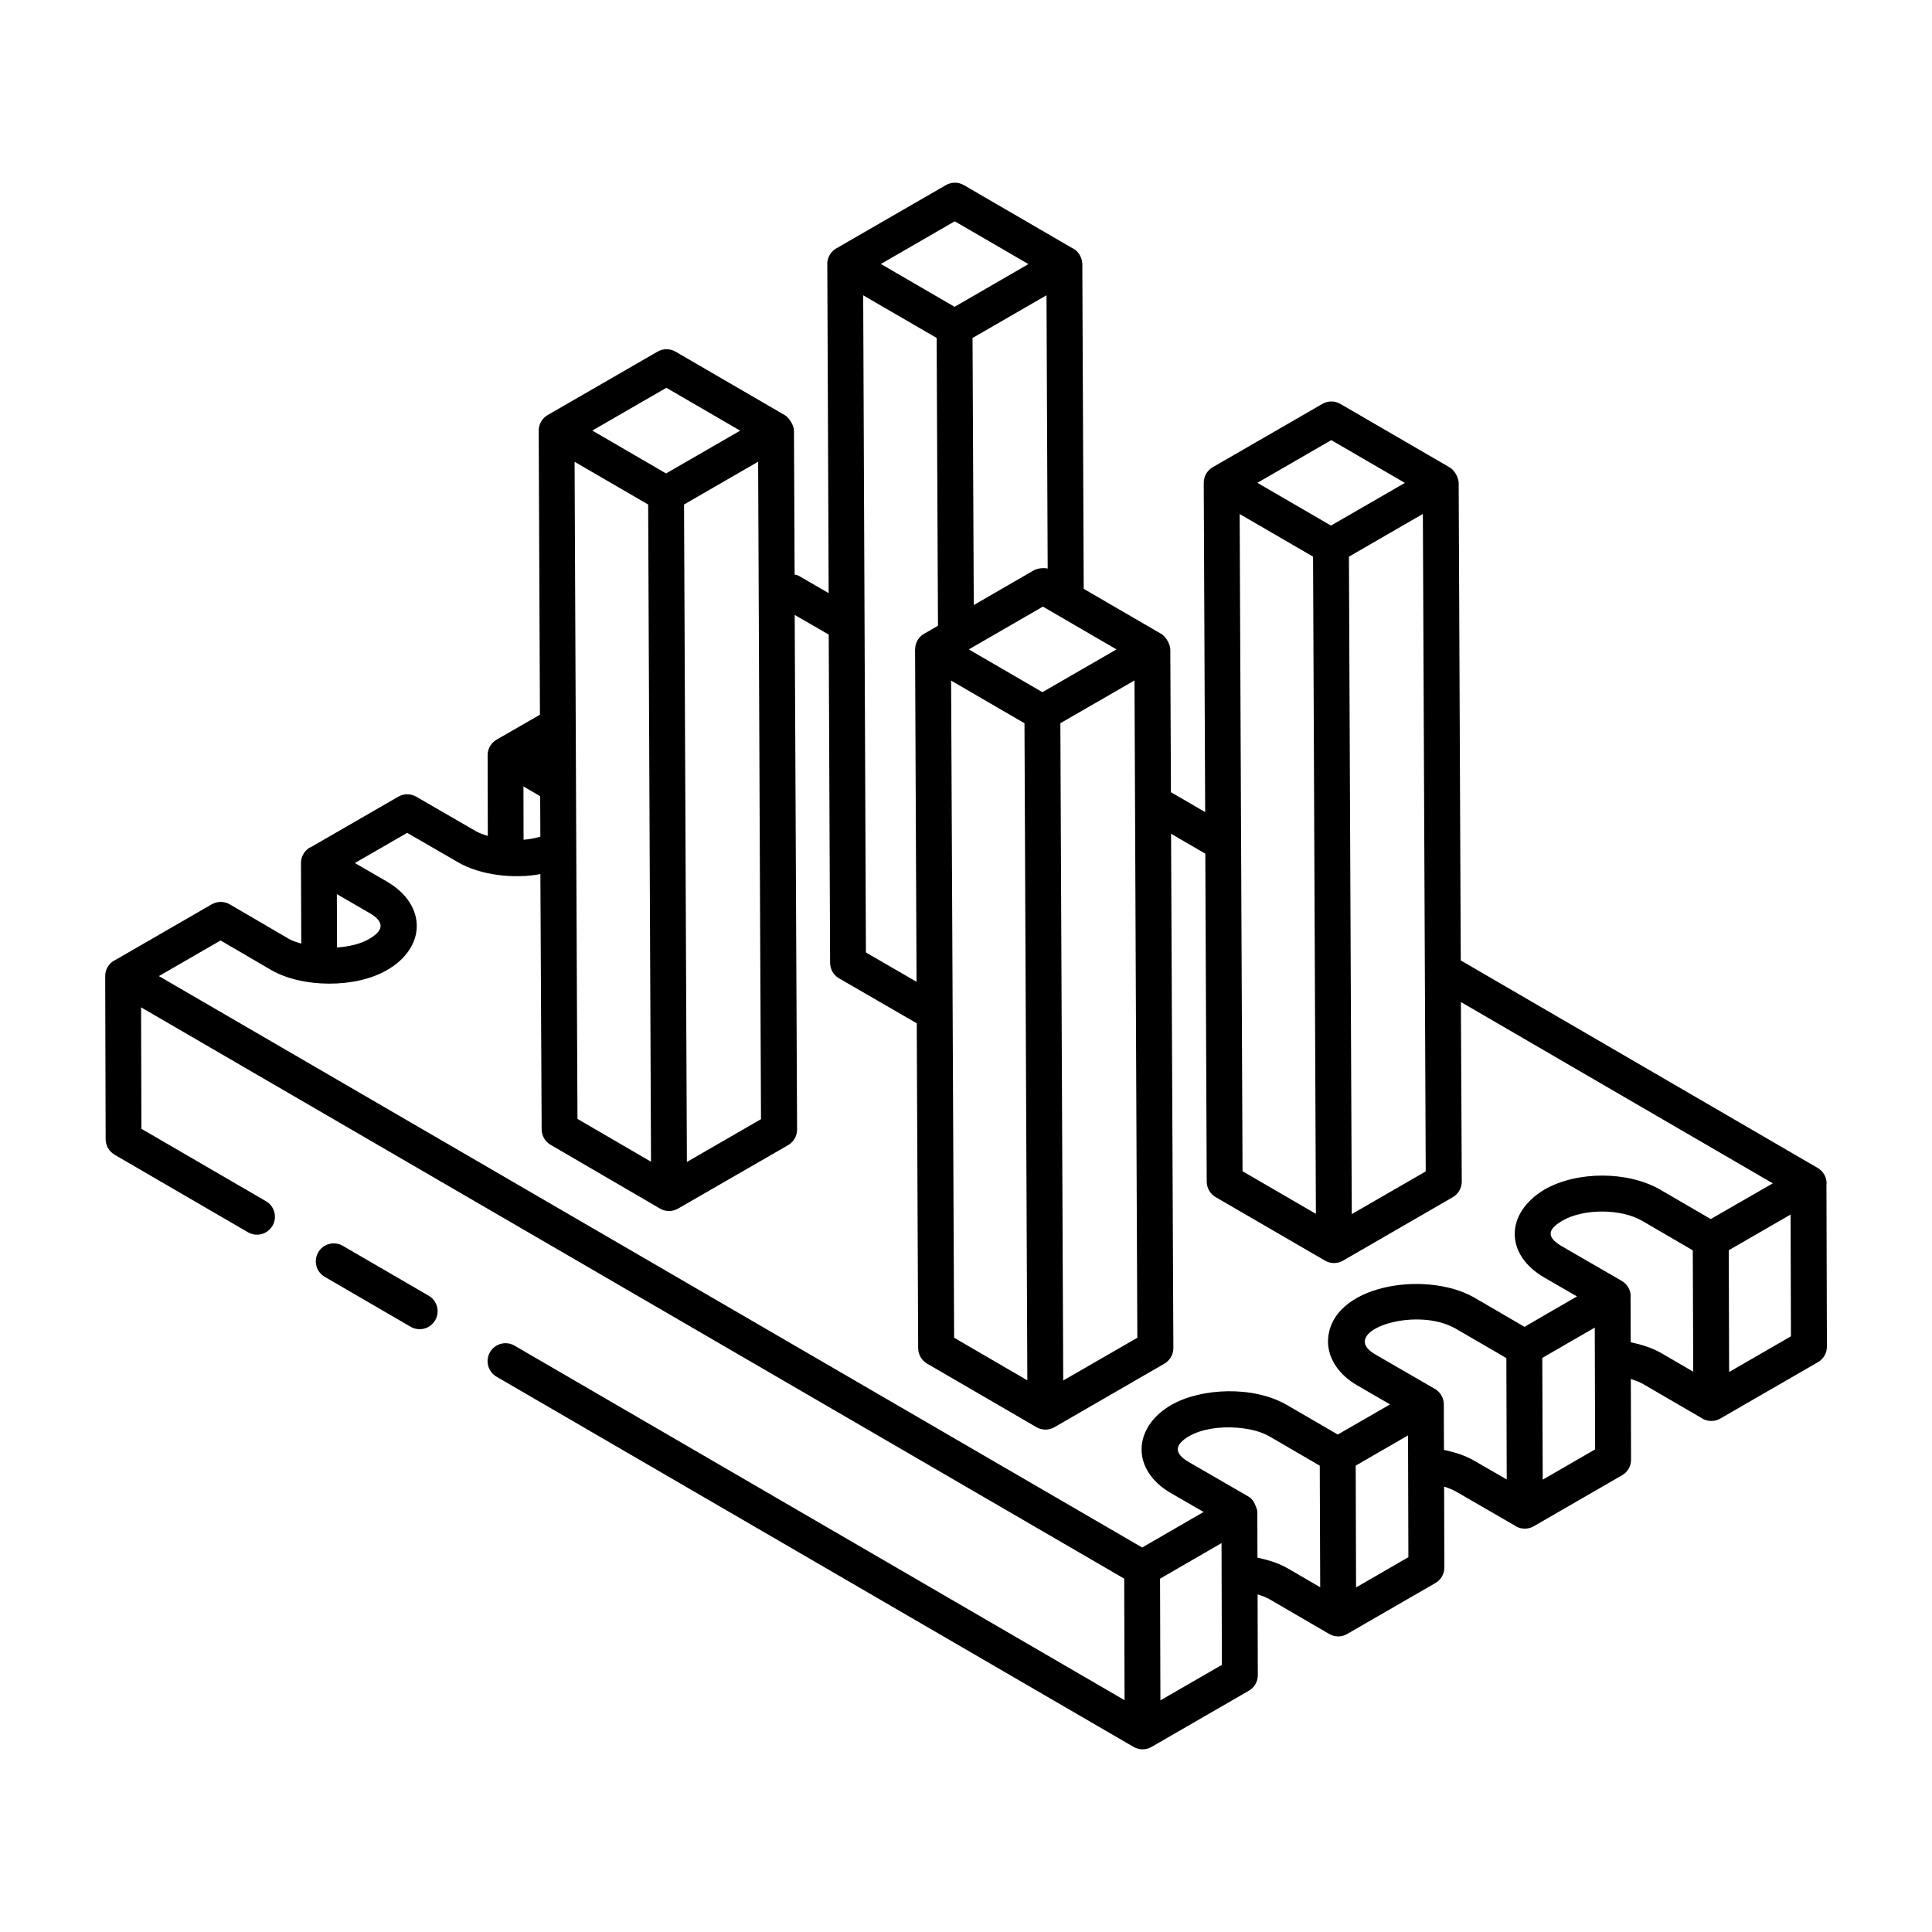 <?xml version="1.0" encoding="UTF-8"?>
<!-- Uploaded to: ICON Repo, www.svgrepo.com, Generator: ICON Repo Mixer Tools -->
<svg fill="#000000" width="800px" height="800px" version="1.1" viewBox="144 144 512 512" xmlns="http://www.w3.org/2000/svg">
 <g>
  <path d="m174.34 450 35.375 20.562c2.273 1.316 5.176 0.547 6.5-1.727 1.324-2.266 0.551-5.18-1.719-6.5l-33.02-19.188-0.09-32.191 260.54 151.4 0.094 32.207-161.66-93.953c-2.266-1.316-5.176-0.559-6.5 1.727-1.324 2.266-0.547 5.18 1.719 6.5 37.109 21.566-29.066-16.891 168.85 98.121 1.473 0.84 3.277 0.848 4.75-0.008l25.777-14.891c1.477-0.844 2.383-2.422 2.375-4.121l-0.055-21.414c1.168 0.375 2.301 0.793 3.231 1.332l15.758 9.172c1.453 0.84 3.277 0.867 4.766 0 0.02-0.012 0.027-0.031 0.043-0.043l23.316-13.461c1.477-0.844 2.383-2.422 2.375-4.121l-0.062-21.434c1.156 0.375 2.277 0.793 3.199 1.336l15.727 9.098c0.035 0.02 0.047 0.062 0.082 0.082 1.562 0.891 3.402 0.785 4.789-0.02 0.016-0.008 0.02-0.027 0.035-0.035l23.332-13.473c1.477-0.844 2.383-2.422 2.375-4.121l-0.059-21.387c1.152 0.367 2.269 0.773 3.18 1.289l15.723 9.145c0.023 0.016 0.031 0.043 0.059 0.059 1.473 0.84 3.277 0.848 4.75-0.008l25.879-14.945c1.477-0.844 2.383-2.422 2.375-4.121l-0.125-43.078c0-0.055 0.043-0.098 0.043-0.152 0.004-1.699-0.895-3.269-2.363-4.121l-94.59-54.996-0.551-126.55c-0.004-0.953-0.785-3.172-2.367-4.09l-0.012-0.008c-0.004 0-0.004-0.004-0.008-0.008-9.582-5.566-30.184-17.535-28.965-16.824-1.477-0.859-3.297-0.859-4.762-0.008l-29.074 16.789c-1.426 0.828-2.375 2.375-2.375 4.113 0 0.004 0.004 0.008 0.004 0.012 0 0.004-0.004 0.008-0.004 0.012l0.379 87.258-9.074-5.277-0.164-37.84c-0.008-1.352-1.195-3.41-2.363-4.09l-0.023-0.012-20.562-11.949-0.371-85.98c0-0.012 0.008-0.02 0.008-0.031 0-0.012-0.008-0.023-0.008-0.035v-0.031c-0.008-1.383-0.797-3.188-2.387-4.102-0.039-0.023-0.086-0.012-0.125-0.031l-28.875-16.777c-1.473-0.859-3.289-0.859-4.762-0.008l-29.074 16.789c-1.465 0.848-2.371 2.414-2.375 4.113 0 0.02 0.016 0.035 0.016 0.055v0.004l0.359 87.168-7.961-4.606c-0.328-0.191-0.707-0.18-1.062-0.285l-0.168-38.145c-0.008-1.609-1.508-3.594-2.363-4.09l-0.023-0.012-29-16.852c-1.48-0.863-3.297-0.855-4.766-0.008l-29.125 16.812-0.004 0.004-0.004 0.004c-1.426 0.828-2.363 2.359-2.367 4.102 0 0.004 0.004 0.008 0.004 0.012s-0.004 0.008-0.004 0.012l0.328 75.277-11.48 6.606c-1.465 0.844-2.375 2.41-2.383 4.102 0 0.012 0.008 0.023 0.008 0.035l0.039 21.383c-1.113-0.371-2.25-0.727-3.184-1.277l-15.777-9.125c-1.477-0.855-3.289-0.848-4.758-0.004l-23.215 13.402c-0.066 0.035-0.141 0.02-0.203 0.055-1.473 0.855-2.375 2.426-2.371 4.133l0.078 21.355c-1.094-0.359-2.242-0.66-3.164-1.191l-15.781-9.219c-1.473-0.859-3.301-0.859-4.773-0.016l-25.789 14.891c-0.027 0.004-0.059-0.004-0.082 0.012-1.477 0.844-2.383 2.422-2.375 4.121l0.121 43.223c0.004 1.688 0.902 3.25 2.359 4.102zm277.18 144.61-0.094-32.246c0.953-0.551 17.34-10.031 16.293-9.426l0.09 32.27zm33.746-34.98c-2.316-1.344-5.098-2.211-8.027-2.844l-0.035-12.074c0-0.574-0.238-1.086-0.434-1.605-0.379-1.027-0.969-1.961-1.945-2.523l-15.781-9.125c-3.941-2.277-3.856-4.57 0.082-6.859 3.336-1.922 8.078-2.582 12.602-2.254 3.184 0.25 6.293 0.93 8.691 2.316l13.332 7.758 0.117 32.219zm18.105 5.051-0.094-32.277 13.867-8.012 0.094 32.277zm23.293-36.453-0.035-12.059c-0.004-1.699-0.914-3.269-2.383-4.113-0.008-0.004-0.016-0.004-0.02-0.004l-15.754-9.109c-10.293-5.945 10.461-13.141 21.352-6.812 0.953 0.555 14.332 8.324 13.379 7.773l0.094 32.172-8.613-4.977c-2.305-1.359-5.082-2.234-8.02-2.871zm26.172 7.898-0.113-32.262c0.949-0.551 14.859-8.586 13.91-8.039l0.09 32.277zm31.262-33.633c-2.297-1.309-5.051-2.16-7.949-2.789l-0.035-12.004c0-0.047 0.039-0.09 0.039-0.137 0-1.699-0.906-3.269-2.371-4.113l-15.781-9.125c-3.703-2.152-4.457-4.211 0.055-6.84 5.652-3.25 15.535-3.211 21.152 0.055l13.398 7.809 0.117 32.156zm18.137 5.106-0.094-32.27 16.383-9.461 0.094 32.27zm-129.71-227.38 19.449 11.301c0.027 6.711 0.672 154.88 0.754 174.16l-19.441-11.293c-1.043-238.71-0.684-156.29-0.762-174.16zm29.711 185.53c-0.062-14.801-0.684-157.59-0.754-174.23 0.953-0.551 20.859-12.047 19.594-11.316 0.02 4.535 0.762 175.35 0.758 174.23-0.953 0.551-20.863 12.051-19.598 11.32zm-5.434-205.11 19.508 11.336c-1.637 0.945-20.766 11.992-19.586 11.309l-19.504-11.332zm-75.156 34.043c-0.809-0.23-2.602-0.16-3.68 0.461l-15.906 9.203-0.328-70.777 19.605-11.32zm18.238 21.418-19.637 11.332-19.504-11.332 19.633-11.34 0.059 0.031zm-67.129-93.836 19.465 11.293c0.008 1.742 0.363 78.512 0.355 76.27l-3.695 2.137c-1.453 0.84-2.34 2.391-2.356 4.066 0 0.02-0.016 0.035-0.016 0.055 0 0.008-0.004 0.012-0.004 0.02 0.004 0.992 0.414 93.77 0.391 88.078l-13.418-7.766zm24.098 276.25c-0.176-40.957-0.801-176.37-0.805-174.15l19.449 11.301c0.082 18.871 0.688 157.64 0.758 174.14zm48.551 0.012-19.637 11.316c-0.062-14.797-0.66-151.91-0.758-174.18l19.645-11.34c0.918 212.66-0.234-54.25 0.75 174.21zm-48.383-295.88 19.523 11.344-19.57 11.32-19.535-11.352zm-114.27 163.9-0.027-14.133 4.43 2.59 0.047 10.727c-1.438 0.418-2.894 0.688-4.449 0.816zm62.922 74.047-19.637 11.336c-0.109-24.949-0.648-149.33-0.758-174.23 1.191-0.688 20.895-12.062 19.637-11.34 0.977 225.05-0.387-83.129 0.758 174.23zm-48.629-0.074c-0.012 1.43-0.441-98.156-0.77-174.14l19.496 11.328c0.078 17.82 0.688 158.03 0.758 174.16-0.953-0.555-20.746-12.078-19.484-11.344zm23.555-193.75 19.551 11.363-19.633 11.332-19.551-11.359zm-87.277 148.33-0.051-14.145 8.648 5.004c4.363 2.523 3.484 4.809-0.094 6.883-2.34 1.355-5.379 2.012-8.504 2.258zm-30.863-1.863 13.43 7.844c8.145 4.684 22.207 4.91 30.699-0.008 10.305-5.957 10.613-17.082 0.121-23.348l-8.664-5.012 13.859-7.996 13.355 7.719c6.039 3.59 15.137 4.504 21.949 3.211 0.004 0.961 0.355 72.16 0.336 67.645 0.008 1.691 0.906 3.238 2.367 4.094 0.961 0.559 30.855 17.98 28.996 16.895 1.473 0.871 3.297 0.863 4.766 0.02l29.18-16.82c1.48-0.855 2.391-2.441 2.383-4.141-0.066-13.953 0.234 50.516-0.633-136.38l9.016 5.211 0.367 87.004c0.008 1.691 0.91 3.25 2.371 4.094l20.59 11.914 0.375 86.094c0.008 1.691 0.906 3.238 2.363 4.094 0.961 0.559 29.965 17.414 29 16.855l0.004 0.004c1.496 0.852 3.289 0.836 4.75-0.008 3.121-1.805 30.078-17.379 29.117-16.82 1.512-0.875 2.41-2.516 2.398-4.168-0.062-13.938 0.227 50.477-0.613-136.28l9.074 5.277 0.375 86.898c0 0.004 0.004 0.012 0.004 0.016v0.012c0.008 1.691 0.91 3.25 2.367 4.094l28.992 16.832c1.473 0.855 3.285 0.855 4.766 0 0.965-0.559 30.926-17.879 29.062-16.801 1.516-0.867 2.41-2.523 2.398-4.168-0.004-0.961-0.246-50.699-0.23-47.566l82.656 48.051-16.441 9.461-13.32-7.75c-8.609-4.996-22.098-5.031-30.781-0.047-10.484 6.32-10.434 17.266-0.023 23.293l8.672 5.012-13.914 8.055c-0.953-0.555-14.371-8.375-13.418-7.82-12.887-7.262-38.199-3.281-38.641 11.492 0 0.02 0.012 0.035 0.008 0.055 0 0.035-0.016 0.066-0.02 0.102 0 4.586 2.84 8.855 7.789 11.715l8.66 5.012-13.855 7.992-13.391-7.789c-9.008-5.258-22.938-4.551-30.75-0.039-10.199 5.891-10.703 17.211-0.094 23.336l8.672 5.012c-0.953 0.551-17.309 10.016-16.273 9.414l-260.58-151.43z"/>
  <path d="m252.83 495.61c0.75 0.438 1.574 0.641 2.387 0.641 1.637 0 3.231-0.844 4.113-2.367 1.324-2.266 0.551-5.18-1.719-6.5l-22.773-13.234c-2.273-1.316-5.184-0.547-6.5 1.727-1.324 2.266-0.551 5.18 1.719 6.5z"/>
 </g>
</svg>
